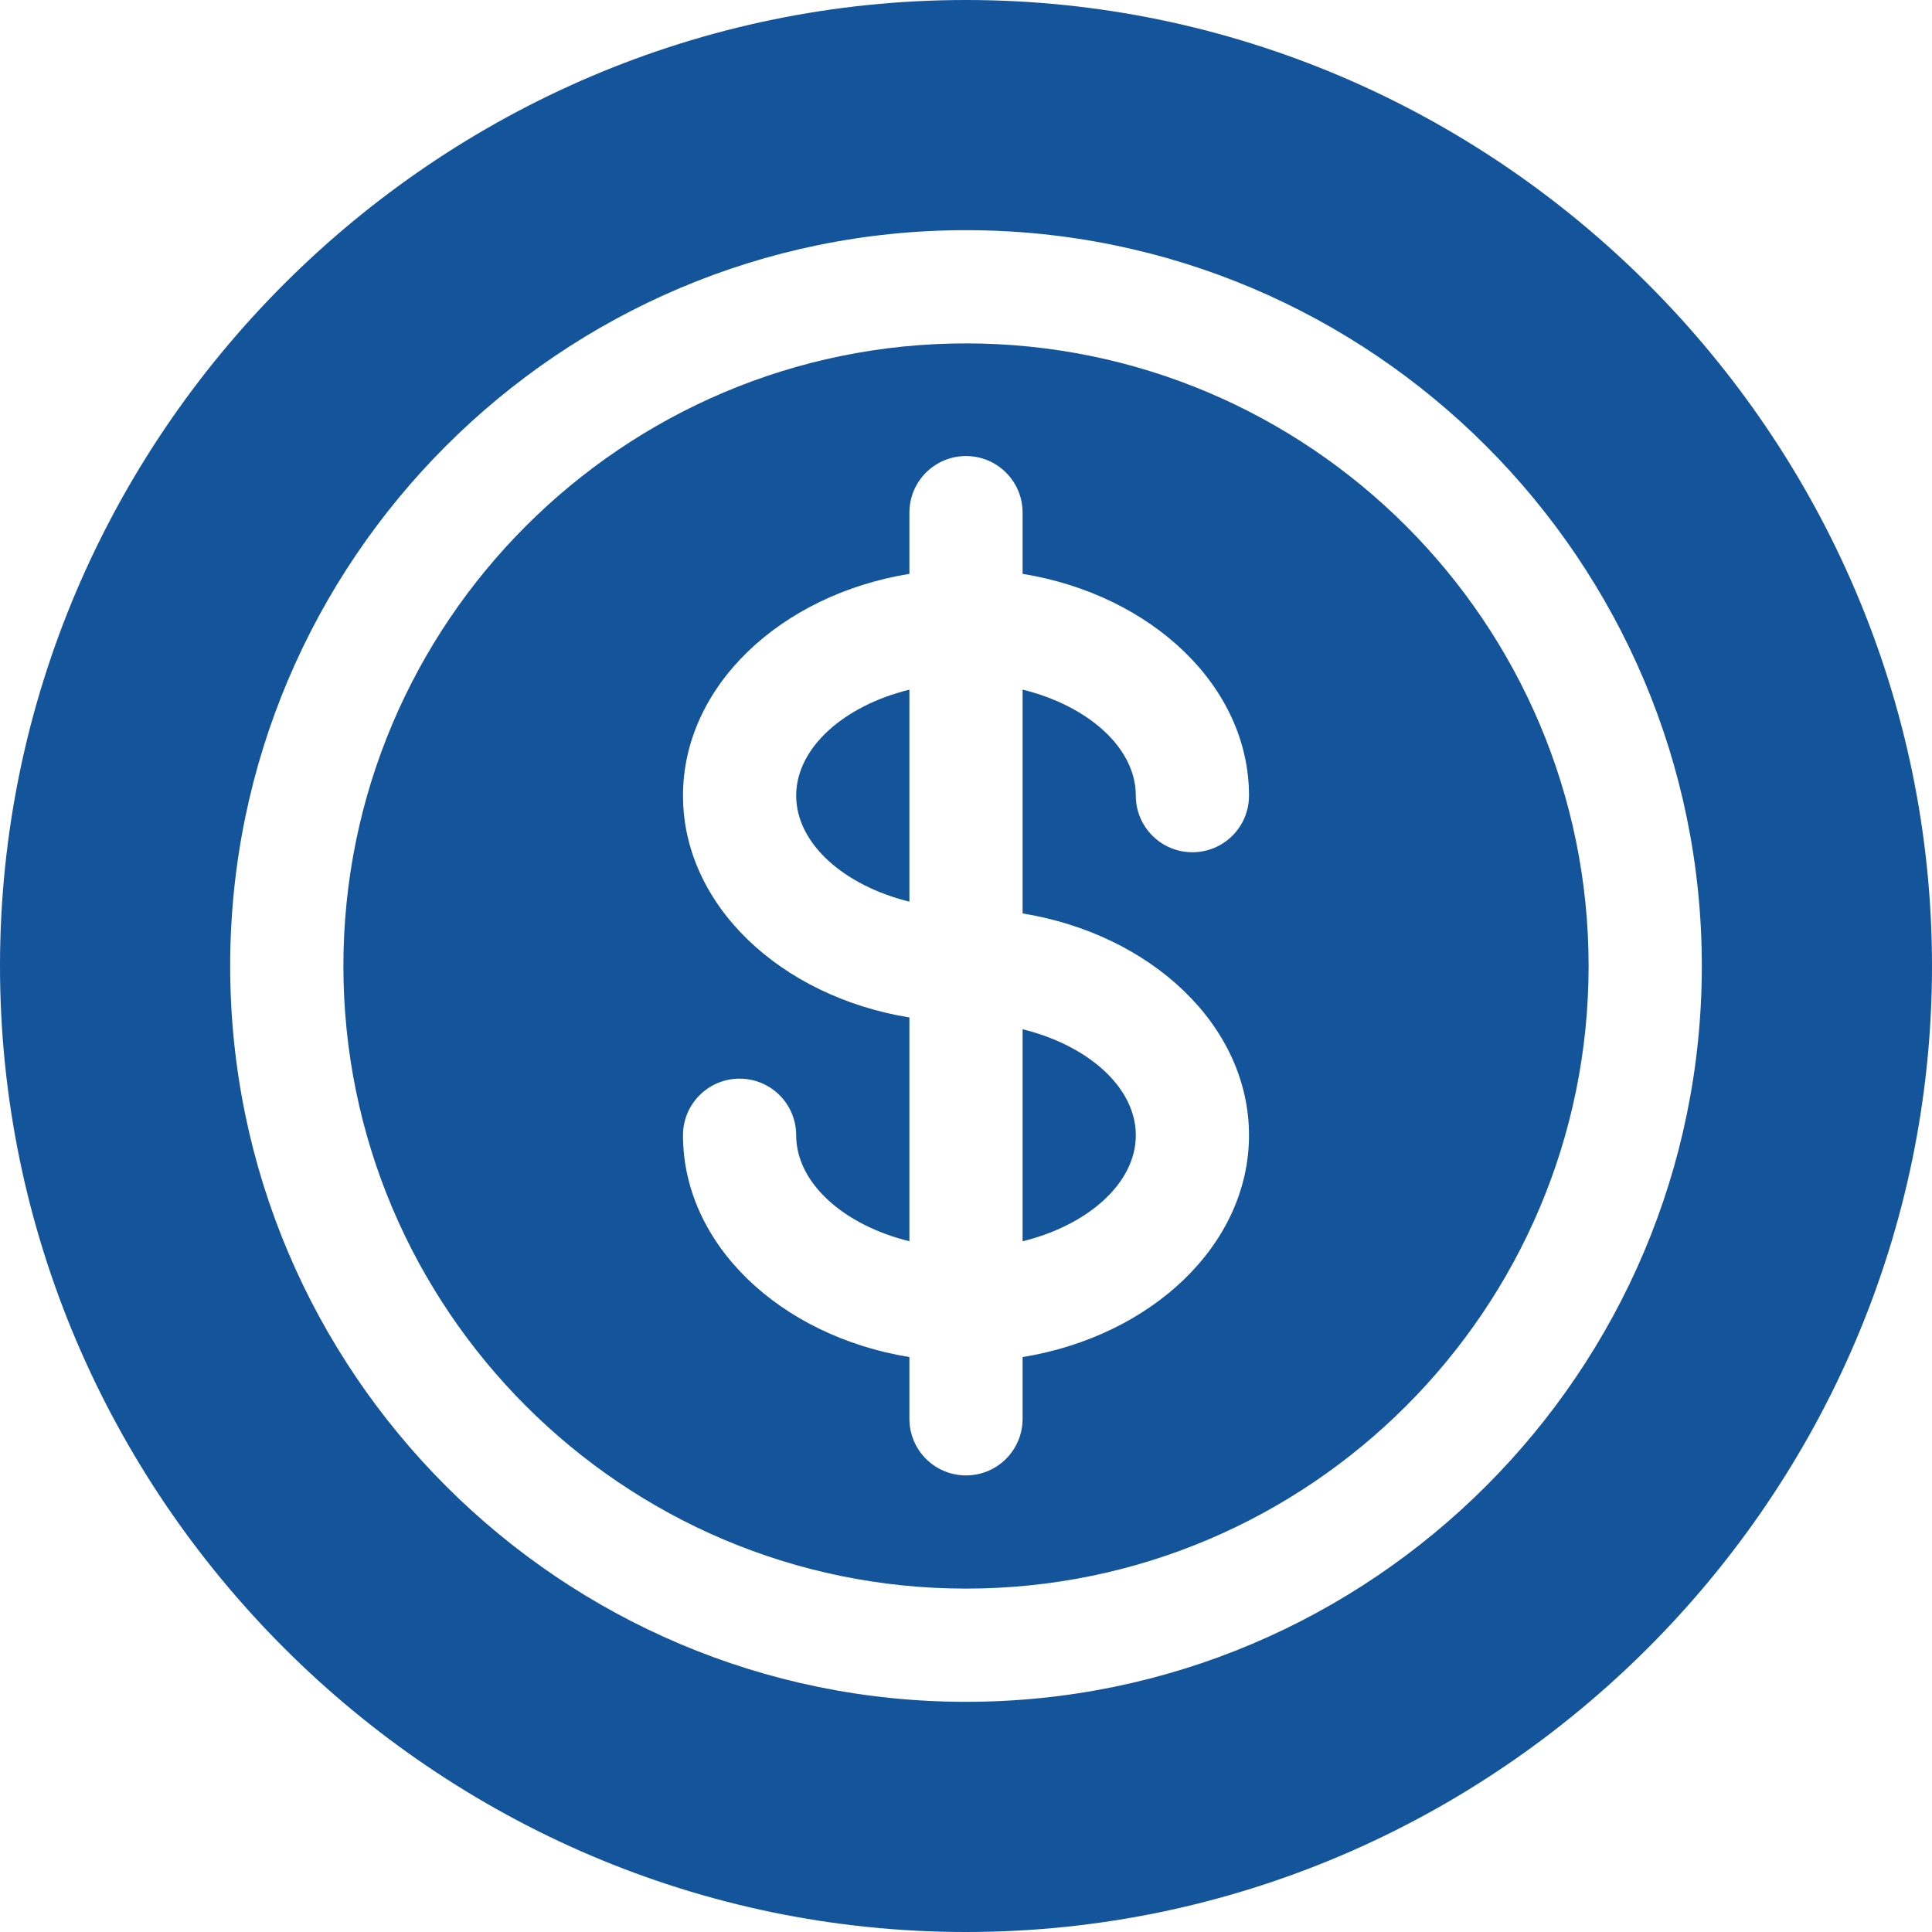 <svg width="58" height="58" viewBox="0 0 58 58" fill="none" xmlns="http://www.w3.org/2000/svg">
<path d="M30.699 37.264C32.653 36.784 34.098 35.526 34.098 34.081C34.098 32.636 32.653 31.379 30.699 30.899V37.264Z" fill="#14549B"/>
<path d="M29 10.309C18.694 10.309 10.309 18.694 10.309 29C10.309 39.306 18.694 47.691 29 47.691C39.306 47.691 47.691 39.306 47.691 29C47.691 18.694 39.306 10.309 29 10.309ZM37.496 34.081C37.496 37.364 34.572 40.109 30.699 40.74V42.594C30.699 43.533 29.939 44.293 29 44.293C28.061 44.293 27.301 43.533 27.301 42.594V40.74C23.428 40.109 20.504 37.364 20.504 34.081C20.504 33.142 21.264 32.382 22.203 32.382C23.142 32.382 23.902 33.142 23.902 34.081C23.902 35.526 25.347 36.784 27.301 37.263V30.545C23.428 29.914 20.504 27.169 20.504 23.886C20.504 20.603 23.428 17.858 27.301 17.227V15.39C27.301 14.45 28.061 13.691 29 13.691C29.939 13.691 30.699 14.45 30.699 15.39V17.227C34.572 17.858 37.496 20.603 37.496 23.886C37.496 24.825 36.736 25.585 35.797 25.585C34.858 25.585 34.098 24.825 34.098 23.886C34.098 22.441 32.653 21.183 30.699 20.703V27.422C34.572 28.053 37.496 30.798 37.496 34.081Z" fill="#14549B"/>
<path d="M27.301 20.704C25.347 21.183 23.902 22.441 23.902 23.886C23.902 25.331 25.347 26.588 27.301 27.068V20.704Z" fill="#14549B"/>
<path d="M29 0C13.072 0 0 13.072 0 29C0 44.928 13.072 58 29 58C44.928 58 58 44.928 58 29C58 13.072 44.928 0 29 0ZM29 51.09C16.82 51.09 6.91 41.18 6.91 29C6.91 16.82 16.82 6.91 29 6.91C41.18 6.91 51.09 16.82 51.09 29C51.09 41.18 41.18 51.09 29 51.09Z" fill="#14549B"/>
</svg>
